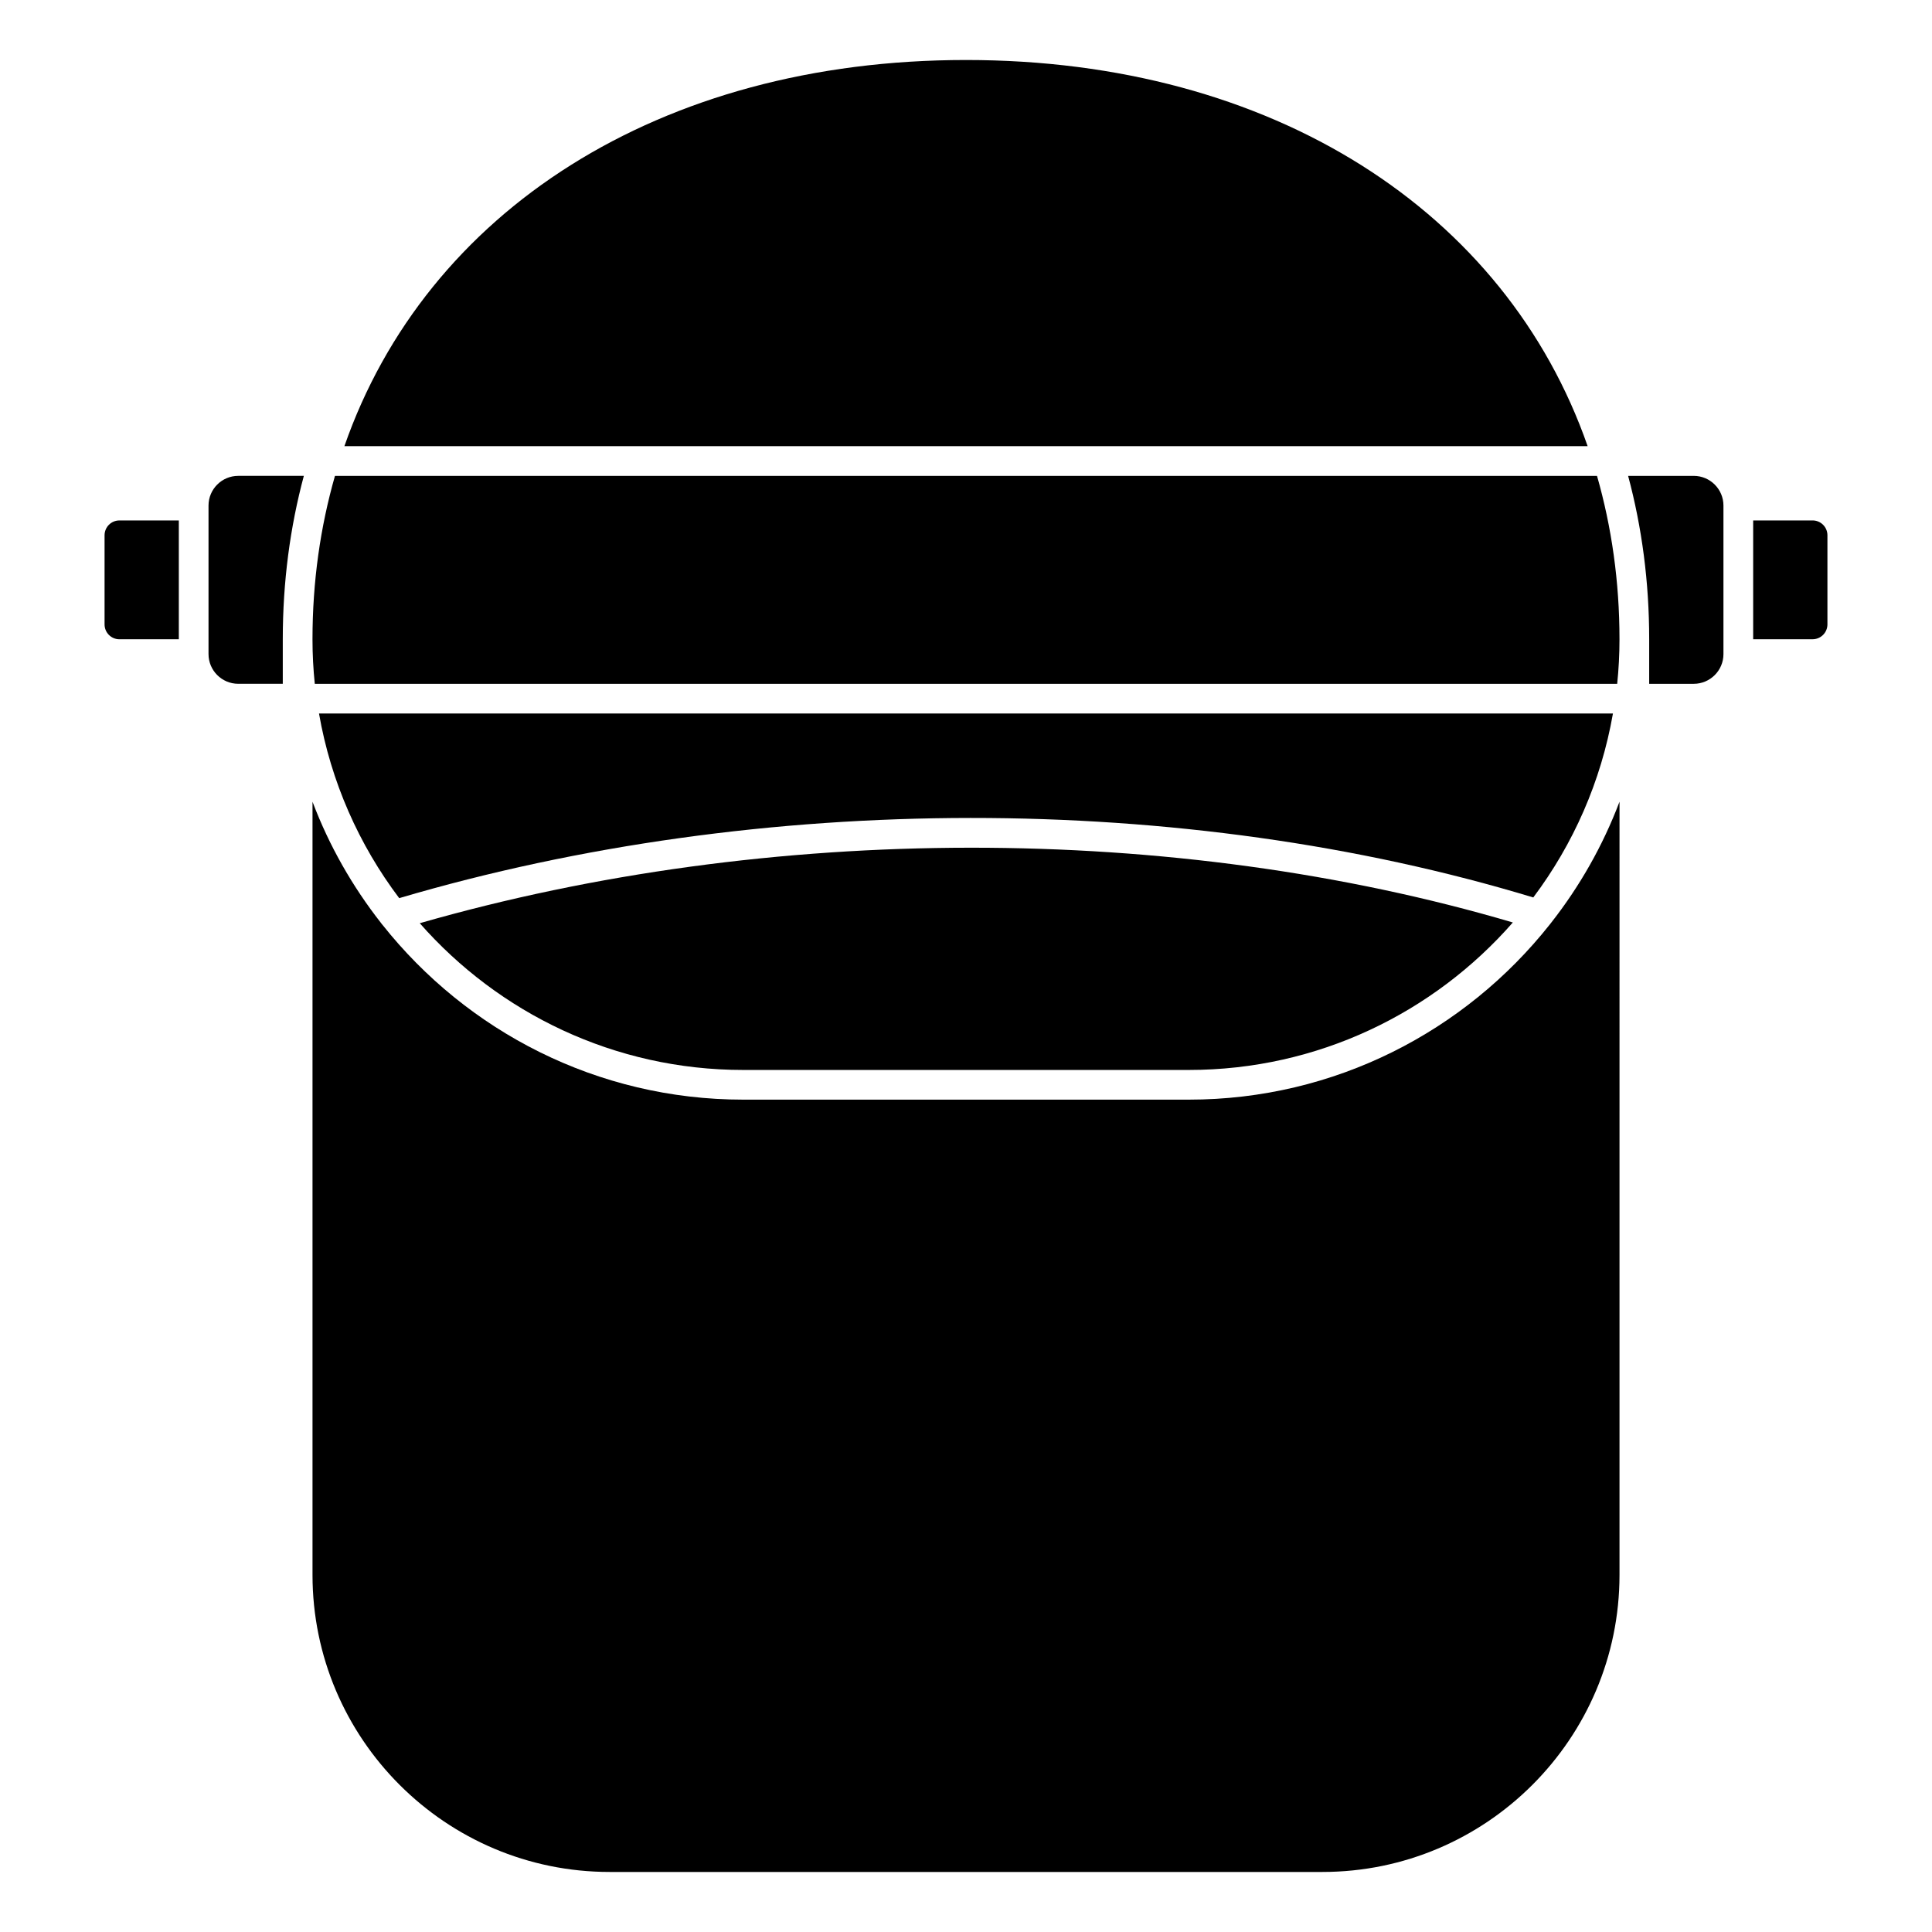 <?xml version="1.0" encoding="UTF-8"?>
<!-- Uploaded to: ICON Repo, www.svgrepo.com, Generator: ICON Repo Mixer Tools -->
<svg fill="#000000" width="800px" height="800px" version="1.1" viewBox="144 144 512 512" xmlns="http://www.w3.org/2000/svg">
 <g>
  <path d="m554.67 389.05c-22.367 28.215-56.906 46.367-95.629 46.367h-118.08c-38.695 0-73.215-18.125-95.586-46.312-0.141-0.16-0.281-0.32-0.398-0.504-7.582-9.656-13.746-20.465-18.16-32.133v204.9c0 43.406 35.312 78.719 78.719 78.719h188.93c43.406 0 78.719-35.312 78.719-78.719l0.004-204.91c-4.418 11.672-10.578 22.48-18.16 32.133-0.117 0.164-0.223 0.312-0.355 0.453z"/>
  <path d="m199.26 277.98v39.359c0 4.34 3.531 7.871 7.871 7.871h11.809v-11.809c0-15.223 1.934-29.699 5.582-43.297l-17.391 0.004c-4.34 0-7.871 3.531-7.871 7.871z"/>
  <path d="m171.71 285.86v23.617c0 2.172 1.762 3.938 3.938 3.938h15.742v-31.488l-15.746-0.004c-2.172 0-3.934 1.762-3.934 3.938z"/>
  <path d="m400 159.9c-81.348 0-143.08 40.199-164.73 102.34h329.47c-21.66-62.137-83.395-102.34-164.74-102.34z"/>
  <path d="m571.45 333.09h-342.91c3.164 18.125 10.598 34.801 21.254 48.926 95.844-28.273 207.71-28.332 300.54-0.18 10.582-14.086 17.957-30.699 21.113-48.746z"/>
  <path d="m624.35 281.92h-15.742v31.488h15.742c2.172 0 3.938-1.762 3.938-3.938v-23.617c0-2.172-1.766-3.934-3.938-3.934z"/>
  <path d="m255.24 388.66c20.934 23.816 51.59 38.891 85.715 38.891h118.08c34.219 0 64.945-15.156 85.883-39.086-89.766-26.484-197.04-26.414-289.68 0.195z"/>
  <path d="m592.86 270.11h-17.391c3.648 13.594 5.582 28.07 5.582 43.297v11.809h11.809c4.34 0 7.871-3.531 7.871-7.871v-39.363c0-4.34-3.531-7.871-7.871-7.871z"/>
  <path d="m232.77 270.11c-3.875 13.543-5.957 28.02-5.957 43.297 0 3.988 0.207 7.926 0.609 11.809h345.15c0.402-3.883 0.609-7.82 0.609-11.809 0-15.277-2.082-29.754-5.957-43.297z"/>
 </g>
</svg>